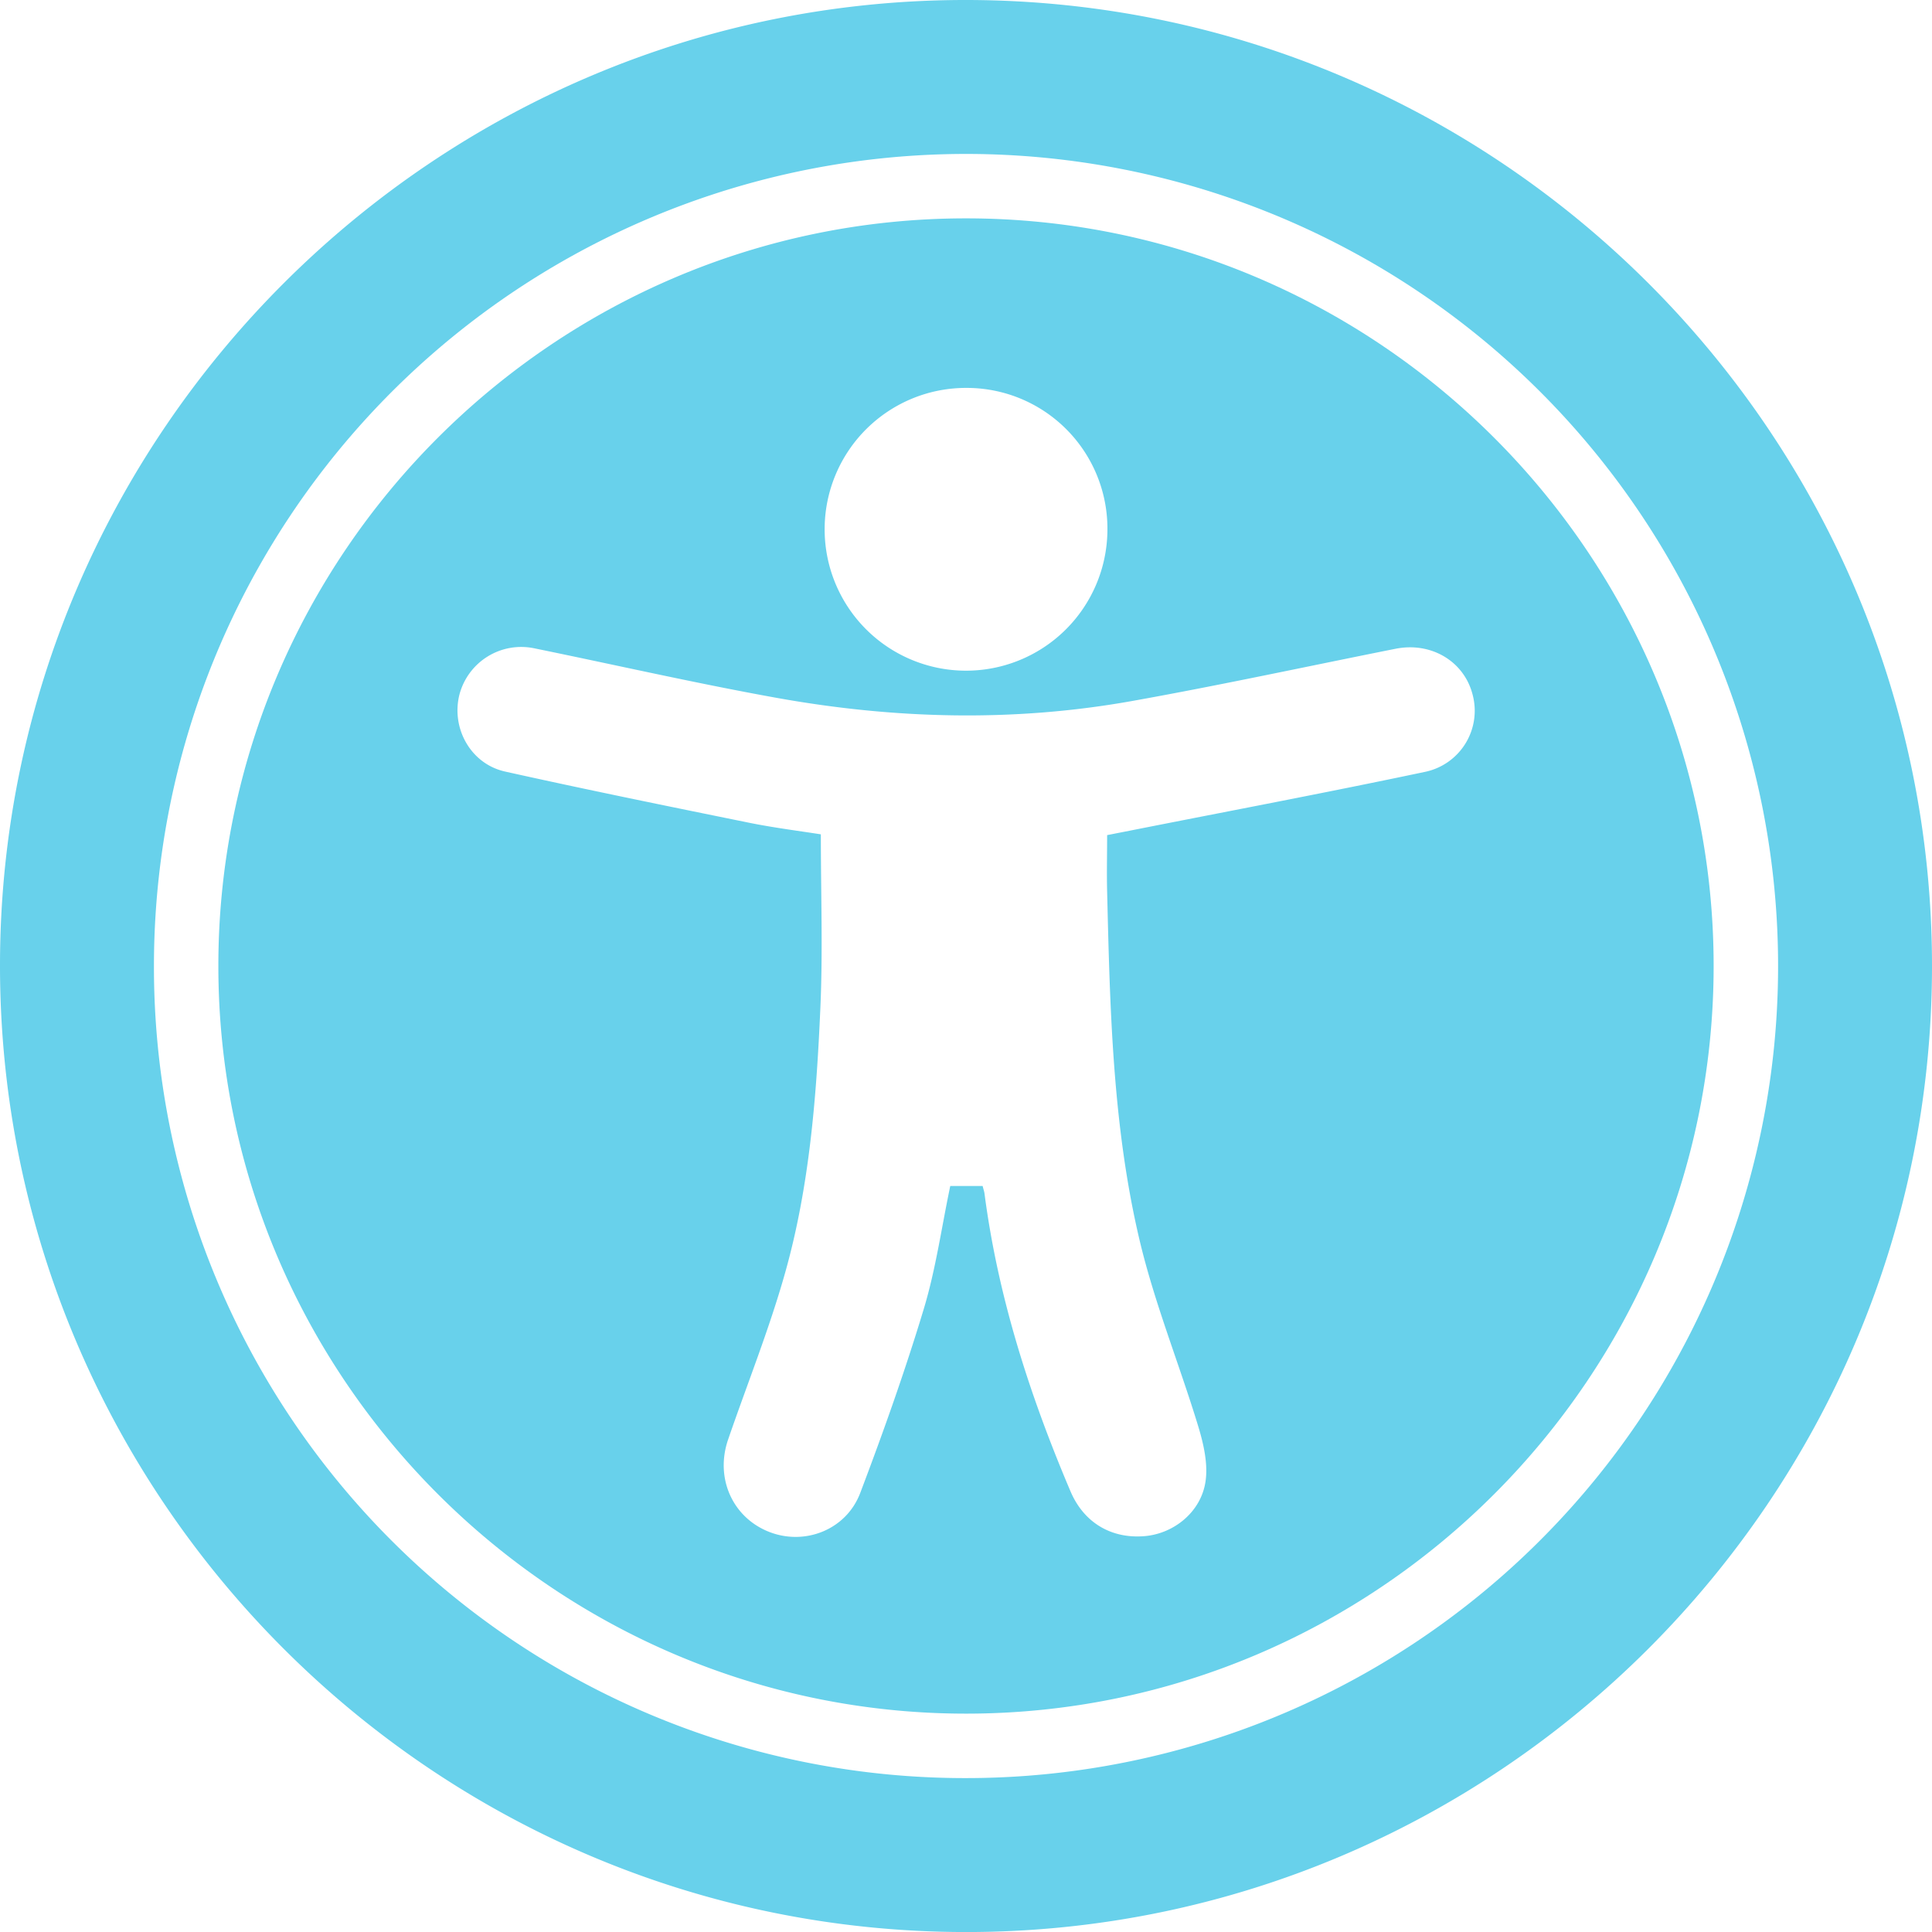 <svg xmlns="http://www.w3.org/2000/svg" viewBox="0 0 495.47 495.48"><defs><style>.cls-1{fill:#68d1eb;}</style></defs><g id="Layer_2" data-name="Layer 2"><g id="Layer_1-2" data-name="Layer 1"><path class="cls-1" d="M495.47,248C495.32,384.4,384,495.57,247.62,495.48,111,495.38-.2,383.93,0,247.25.2,110.91,111.76-.26,248.09,0,384.61.27,495.62,111.54,495.47,248ZM247.87,456A208.26,208.26,0,1,0,39.48,247.74,208,208,0,0,0,247.87,456Z"/><path class="cls-1" d="M56,247.72C56,142.14,142.17,56,247.74,56s191.73,86.16,191.73,191.73S353.25,439.49,247.72,439.47,56,353.25,56,247.72Zm196,56.43c.23.93.4,1.39.47,1.87,3.47,26.6,11.61,51.85,22.06,76.43,3.43,8.07,10.52,12.25,19.1,11.49,7.42-.66,14.37-6.18,15.53-14,.67-4.48-.47-9.5-1.82-14-4.92-16.2-11.38-32-15.22-48.44-6.81-29.13-7.47-59-8.19-88.84-.12-4.79,0-9.58,0-14.49l5.82-1.14c25.25-5,50.56-9.77,75.74-15.09a16,16,0,0,0,12.15-19.86c-2.2-8.51-10.62-13.52-19.74-11.7-22.49,4.48-44.91,9.34-67.48,13.38-30.47,5.46-61,4.66-91.41-.82-20.77-3.75-41.36-8.46-62-12.68a16.38,16.38,0,0,0-19.19,11.89c-2.16,8.61,2.9,17.76,11.72,19.72,20.75,4.62,41.6,8.86,62.44,13.1,6.44,1.31,13,2.13,18.53,3,0,15.42.53,30.08-.13,44.69-1,22.78-2.8,45.6-9,67.64-4.08,14.53-9.75,28.6-14.66,42.9C183.36,379,187.8,389,197,392.76s20-.32,23.63-9.93c5.88-15.52,11.46-31.2,16.26-47.09,3.1-10.25,4.58-21,6.81-31.59Zm-4.1-204.67A36.26,36.26,0,1,0,284,136.19,36.09,36.09,0,0,0,247.94,99.48Z"/></g></g></svg>